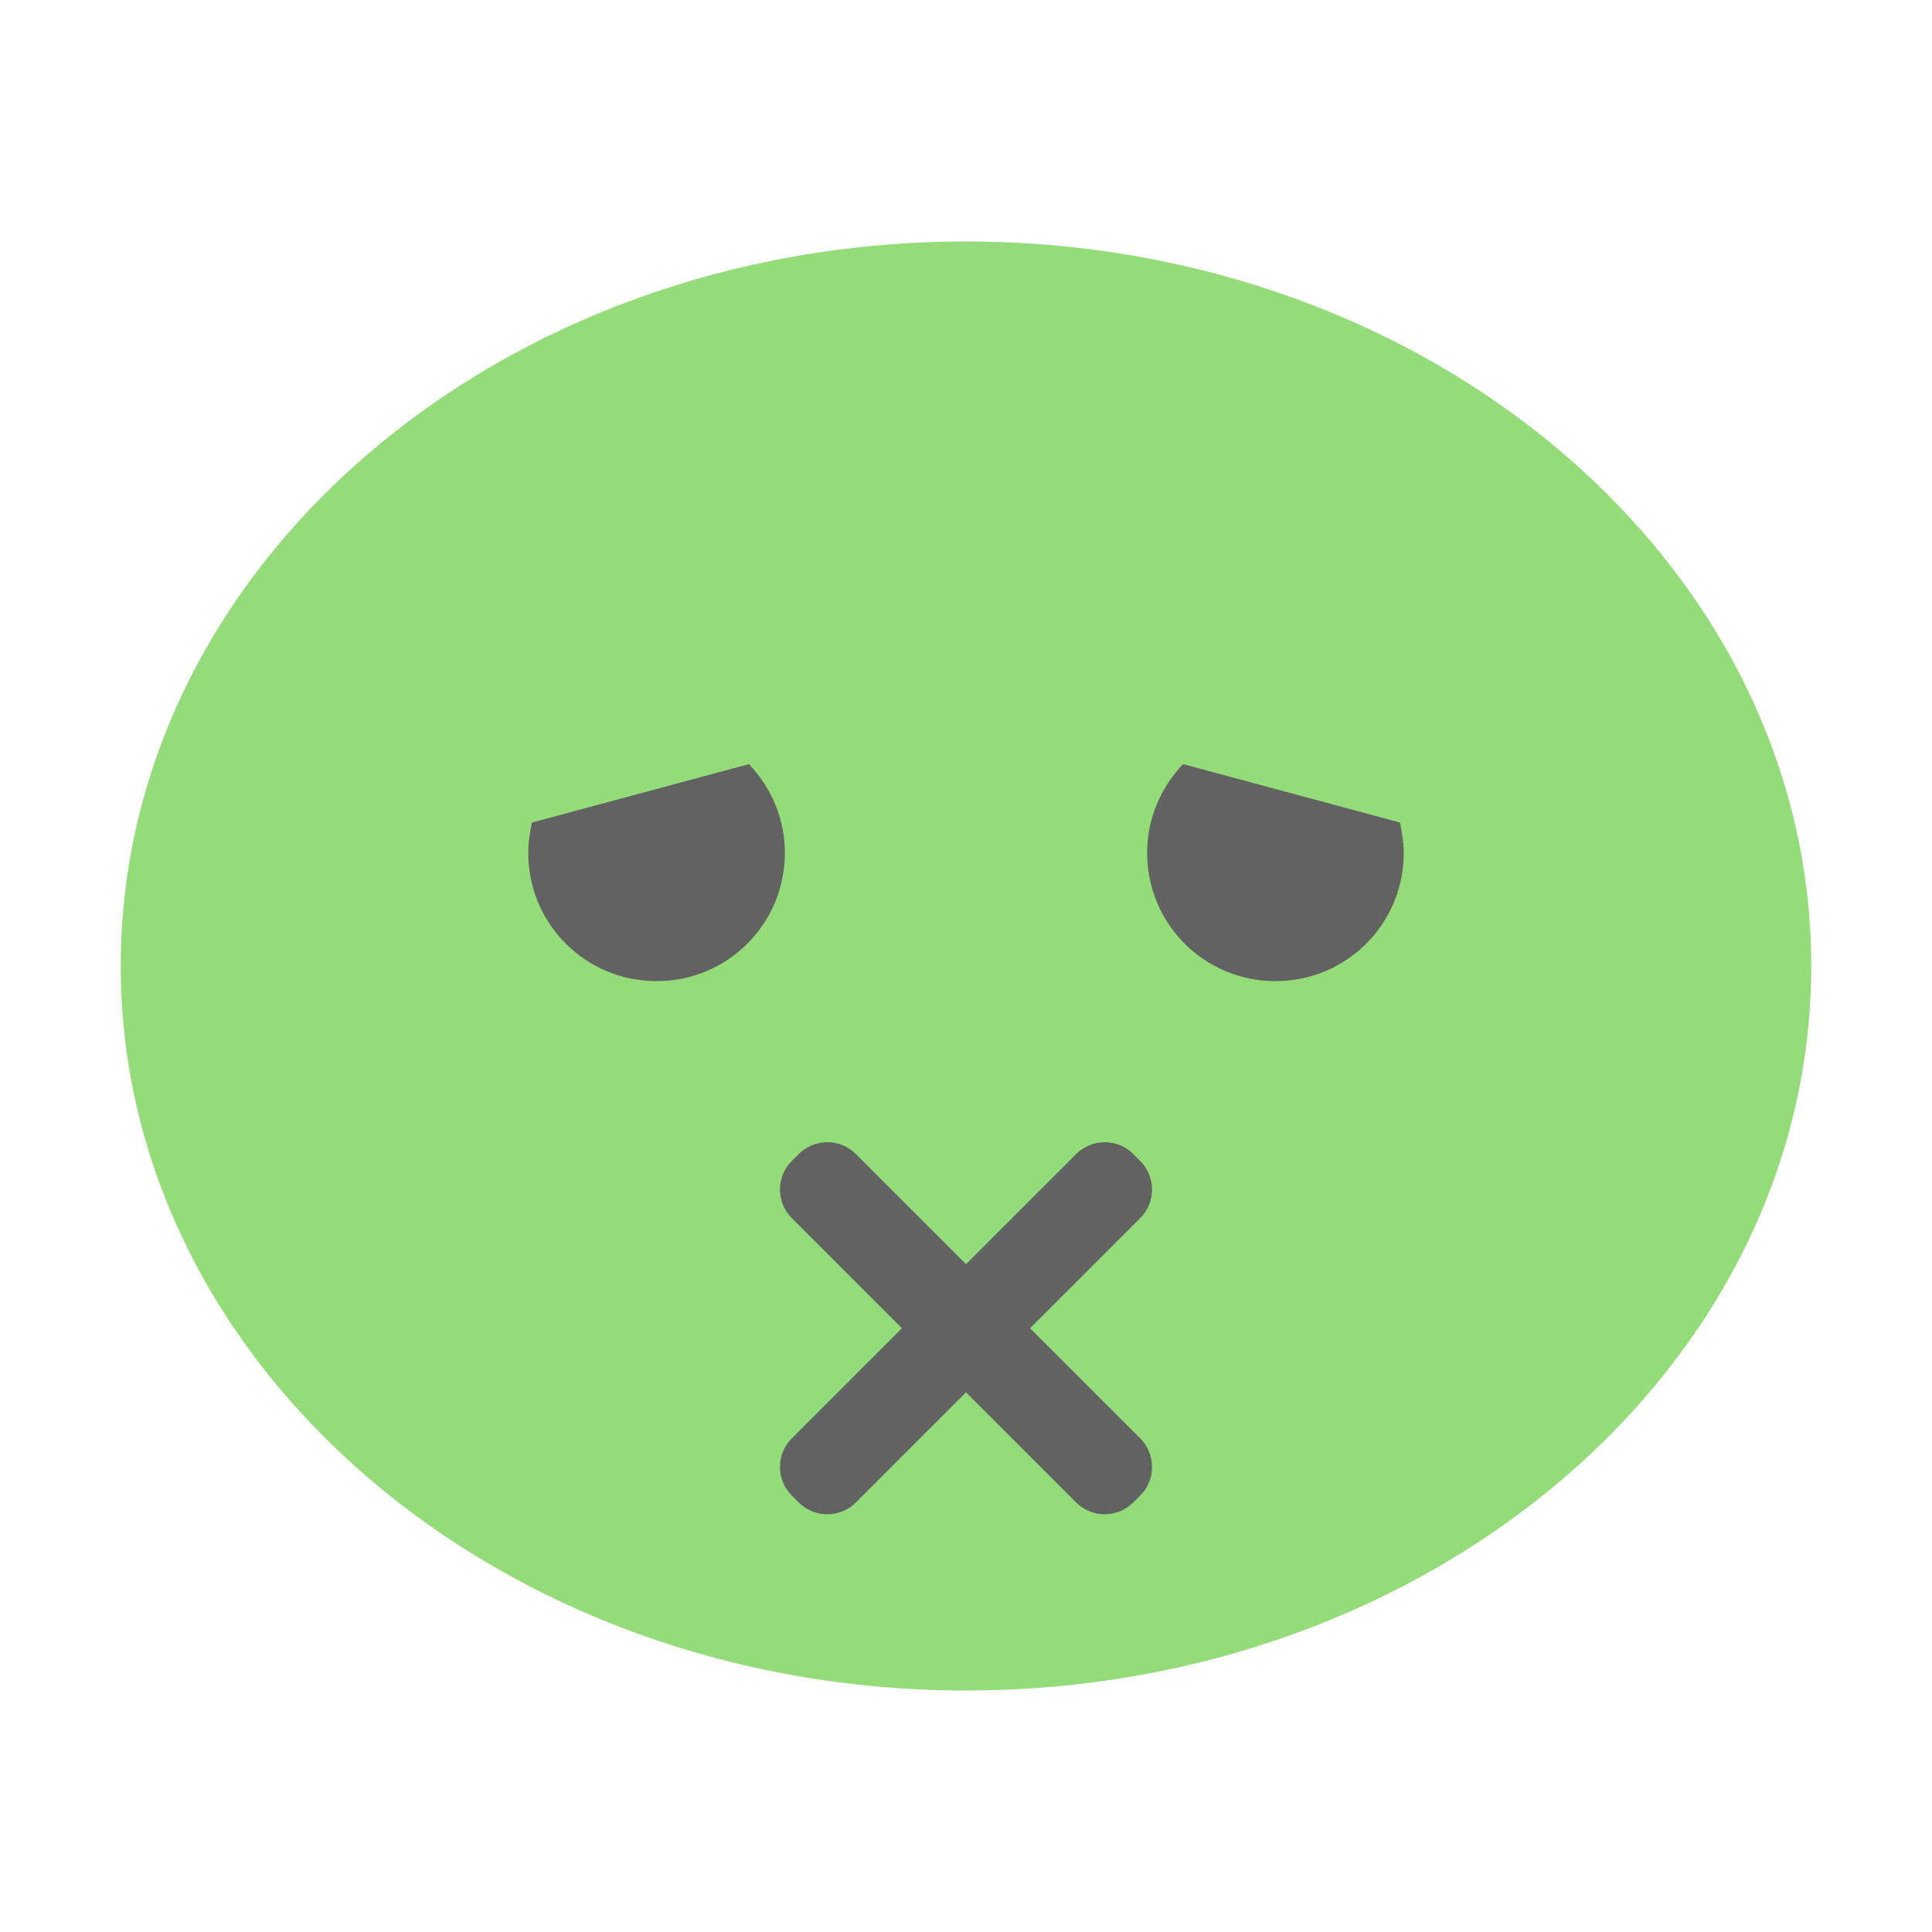 <svg xmlns="http://www.w3.org/2000/svg" width="16" height="16" viewBox="0 0 12 12">
 <g>
  <path d="m 11.25 6 c 0 2.484 -2.352 4.5 -5.25 4.5 c -2.898 0 -5.25 -2.02 -5.25 -4.5 c 0 -2.484 2.348 -4.5 5.25 -4.5 c 2.902 0 5.25 2.02 5.25 4.5 m 0 0" style="fill:#94dc79;fill-opacity:1;stroke:none;fill-rule:nonzero"/>
  <path d="m 4.652 4.746 l -1.348 0.363 c -0.012 0.059 -0.023 0.121 -0.023 0.188 c 0 0.441 0.355 0.797 0.797 0.797 c 0.441 0 0.797 -0.355 0.797 -0.797 c 0 -0.215 -0.086 -0.406 -0.223 -0.551 m 0 0" style="fill:#626262;fill-opacity:1;stroke:none;fill-rule:nonzero"/>
  <path d="m 7.348 4.746 c -0.137 0.145 -0.223 0.336 -0.223 0.551 c 0 0.441 0.355 0.797 0.797 0.797 c 0.441 0 0.797 -0.355 0.797 -0.797 c 0 -0.066 -0.012 -0.129 -0.023 -0.188 m -1.348 -0.363" style="fill:#626262;fill-opacity:1;stroke:none;fill-rule:nonzero"/>
  <path d="m 5.316 7.168 l 1.766 1.766 c 0.098 0.098 0.098 0.258 0 0.355 l -0.043 0.043 c -0.098 0.098 -0.258 0.098 -0.355 0 l -1.766 -1.766 c -0.098 -0.098 -0.098 -0.258 0 -0.355 l 0.043 -0.043 c 0.098 -0.098 0.258 -0.098 0.355 0 m 0 0" style="fill:#626262;fill-opacity:1;stroke:none;fill-rule:nonzero"/>
  <path d="m 7.082 7.566 l -1.766 1.766 c -0.098 0.098 -0.258 0.098 -0.355 0 l -0.043 -0.043 c -0.098 -0.098 -0.098 -0.258 0 -0.355 l 1.766 -1.766 c 0.098 -0.098 0.258 -0.098 0.355 0 l 0.043 0.043 c 0.098 0.098 0.098 0.258 0 0.355 m 0 0" style="fill:#626262;fill-opacity:1;stroke:none;fill-rule:nonzero"/>
 </g>
</svg>
